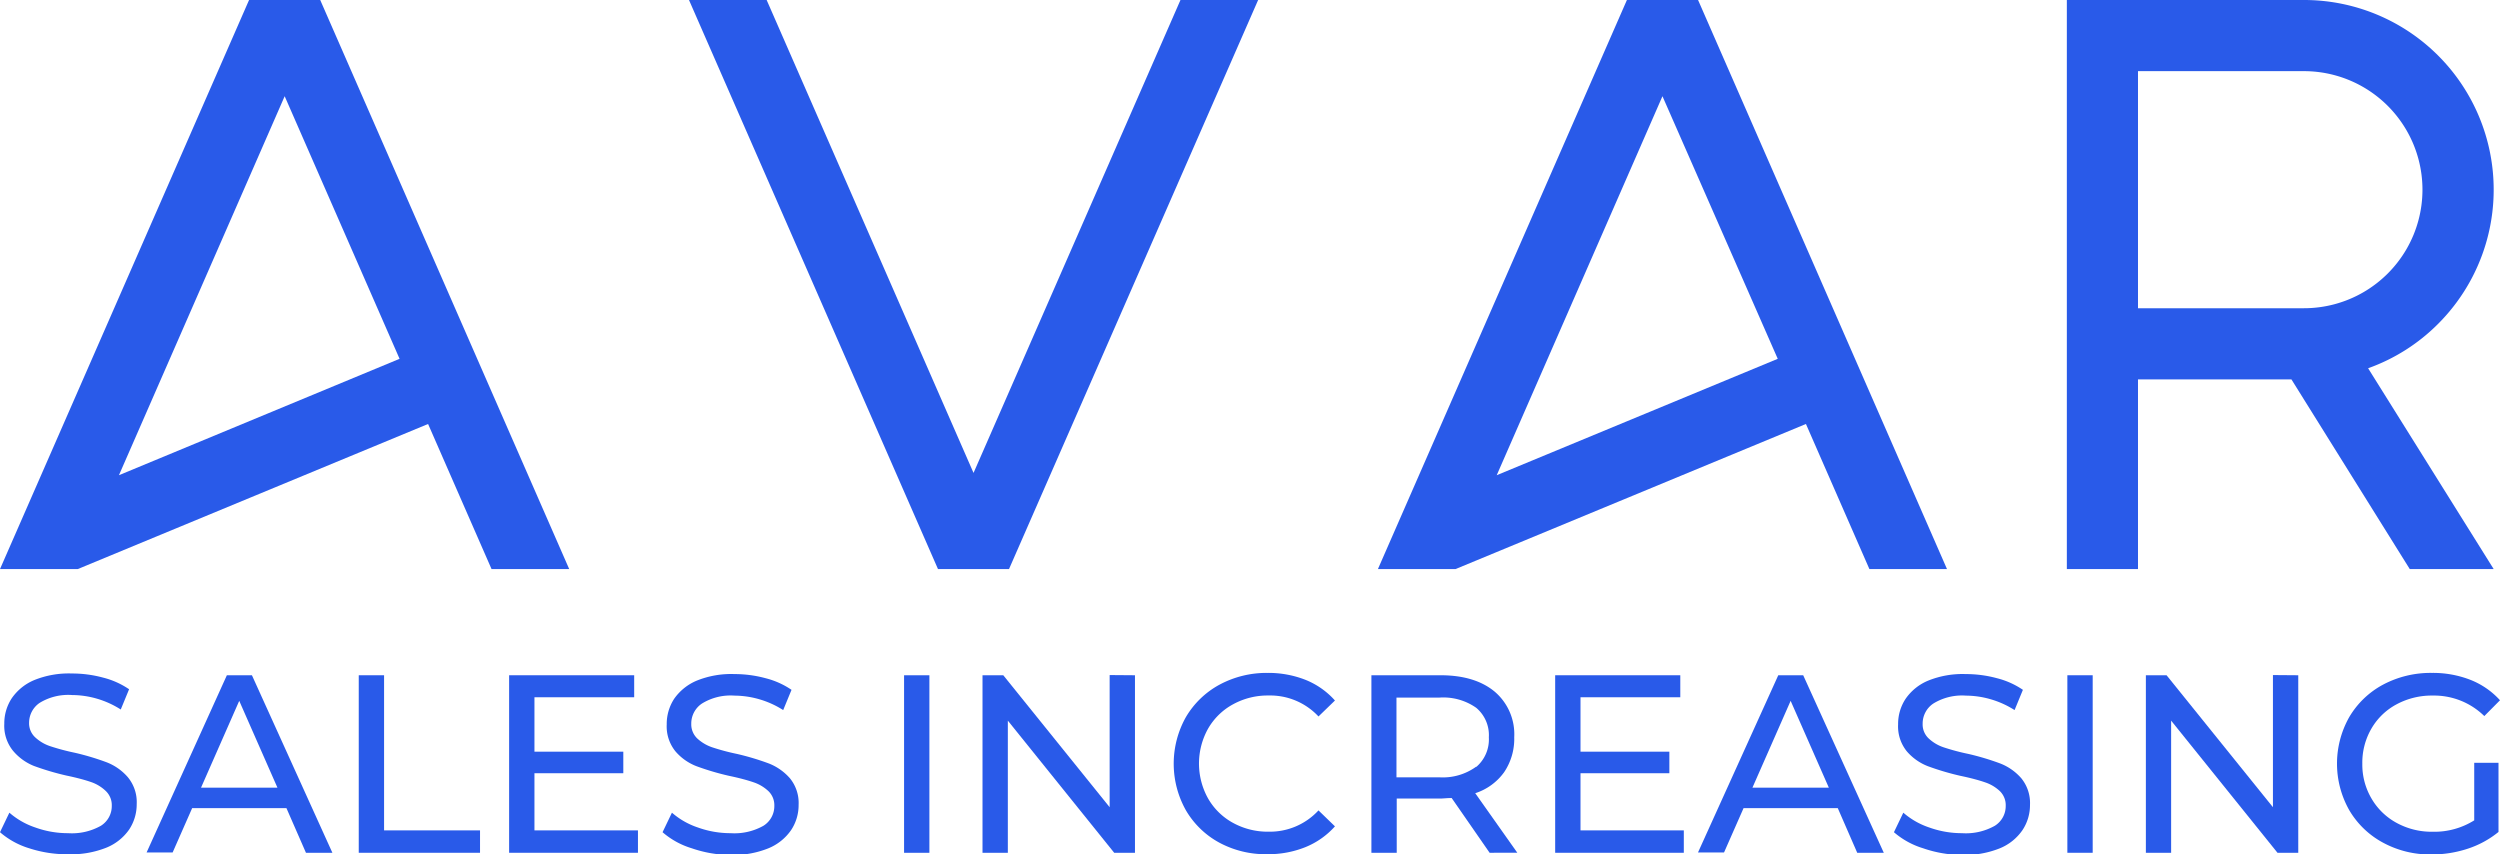 <?xml version="1.0" encoding="UTF-8"?> <svg xmlns="http://www.w3.org/2000/svg" viewBox="0 0 384.04 131.26"> <defs> <style>.cls-1{fill:#295ae9;}</style> </defs> <g id="Слой_2" data-name="Слой 2"> <g id="Layer_1" data-name="Layer 1"> <path class="cls-1" d="M4.49,130.31A12.31,12.31,0,0,1,0,127.84l1.44-3a11.71,11.71,0,0,0,4,2.28,14.68,14.68,0,0,0,5,.87,9.06,9.06,0,0,0,5.06-1.14,3.56,3.56,0,0,0,1.67-3.06,3,3,0,0,0-.91-2.27A6.12,6.12,0,0,0,14,120.14c-.89-.31-2.16-.66-3.79-1a40.83,40.83,0,0,1-5-1.48A8.15,8.15,0,0,1,2,115.33a6.08,6.08,0,0,1-1.34-4.14,7,7,0,0,1,1.15-3.93,7.87,7.87,0,0,1,3.48-2.8,14.13,14.13,0,0,1,5.79-1,18.17,18.17,0,0,1,4.75.63,12.45,12.45,0,0,1,4,1.79l-1.28,3.11a14.15,14.15,0,0,0-3.65-1.66,13.91,13.91,0,0,0-3.82-.56,8.38,8.38,0,0,0-5,1.21A3.69,3.69,0,0,0,4.47,111a2.94,2.94,0,0,0,.94,2.27,6.29,6.29,0,0,0,2.31,1.36,34.05,34.05,0,0,0,3.75,1,39.31,39.31,0,0,1,4.94,1.48,8.24,8.24,0,0,1,3.21,2.26A6,6,0,0,1,21,123.52a7,7,0,0,1-1.16,3.91,7.85,7.85,0,0,1-3.54,2.8,14.64,14.64,0,0,1-5.84,1A18.78,18.78,0,0,1,4.49,130.31Z"></path> <path class="cls-1" d="M44,124.14H29.52l-3,6.81h-4l12.33-27.22H38.7L51.06,131H47ZM42.62,121l-5.87-13.34L30.88,121Z"></path> <path class="cls-1" d="M55.11,103.73H59v23.83H73.74V131H55.11Z"></path> <path class="cls-1" d="M98,127.56V131H78.21V103.73H97.42v3.38H82.1v8.36H95.75v3.31H82.1v8.78Z"></path> <path class="cls-1" d="M106.27,130.31a12.23,12.23,0,0,1-4.49-2.47l1.44-3a11.66,11.66,0,0,0,4,2.28,14.74,14.74,0,0,0,5,.87,9.09,9.09,0,0,0,5.06-1.14,3.56,3.56,0,0,0,1.67-3.06,3,3,0,0,0-.92-2.27,6.16,6.16,0,0,0-2.25-1.34c-.9-.31-2.16-.66-3.79-1a40.28,40.28,0,0,1-5-1.48,8.08,8.08,0,0,1-3.23-2.28,6.08,6.08,0,0,1-1.34-4.14,7.06,7.06,0,0,1,1.14-3.93,8,8,0,0,1,3.49-2.8,14.07,14.07,0,0,1,5.79-1,18.17,18.17,0,0,1,4.75.63,12.45,12.45,0,0,1,4,1.79l-1.28,3.11a14.06,14.06,0,0,0-3.66-1.66,13.84,13.84,0,0,0-3.81-.56,8.36,8.36,0,0,0-5,1.21,3.69,3.69,0,0,0-1.65,3.11,3,3,0,0,0,.93,2.27,6.42,6.42,0,0,0,2.32,1.36,34.05,34.05,0,0,0,3.75,1,39.83,39.83,0,0,1,4.94,1.48,8.39,8.39,0,0,1,3.21,2.26,6,6,0,0,1,1.34,4.08,6.93,6.93,0,0,1-1.17,3.91,7.85,7.85,0,0,1-3.54,2.8,14.56,14.56,0,0,1-5.83,1A18.74,18.74,0,0,1,106.27,130.31Z"></path> <path class="cls-1" d="M138.88,103.73h3.89V131h-3.89Z"></path> <path class="cls-1" d="M174.35,103.73V131h-3.19l-16.34-20.3V131h-3.89V103.73h3.19L170.46,124v-20.3Z"></path> <path class="cls-1" d="M187.32,129.45a13.22,13.22,0,0,1-5.16-5,14.62,14.62,0,0,1,0-14.27,13.38,13.38,0,0,1,5.17-5,15.23,15.23,0,0,1,7.39-1.81,15.53,15.53,0,0,1,5.84,1.07,12.08,12.08,0,0,1,4.51,3.17l-2.53,2.45a10.14,10.14,0,0,0-7.66-3.22,11.05,11.05,0,0,0-5.48,1.36,9.8,9.8,0,0,0-3.83,3.75,11,11,0,0,0,0,10.69,9.82,9.82,0,0,0,3.83,3.76,11.05,11.05,0,0,0,5.48,1.36,10.15,10.15,0,0,0,7.66-3.27l2.53,2.45a12.24,12.24,0,0,1-4.53,3.19,15.27,15.27,0,0,1-5.85,1.09A15,15,0,0,1,187.32,129.45Z"></path> <path class="cls-1" d="M228.83,131,223,122.59c-.73,0-1.3.08-1.71.08h-6.73V131h-3.89V103.73h10.62c3.52,0,6.3.84,8.32,2.52a8.59,8.59,0,0,1,3,7,9.15,9.15,0,0,1-1.55,5.37,8.78,8.78,0,0,1-4.44,3.23l6.46,9.14Zm-2.06-13.18a5.55,5.55,0,0,0,1.94-4.56,5.48,5.48,0,0,0-1.94-4.53,8.79,8.79,0,0,0-5.64-1.57h-6.61v12.25h6.61A8.73,8.73,0,0,0,226.77,117.77Z"></path> <path class="cls-1" d="M258.66,127.56V131H238.9V103.73h19.22v3.38H242.79v8.36h13.65v3.31H242.79v8.78Z"></path> <path class="cls-1" d="M282.31,124.14H267.84l-3,6.81h-4l12.33-27.22H277L289.38,131H285.3ZM280.94,121l-5.87-13.34L269.2,121Z"></path> <path class="cls-1" d="M295.43,130.31a12.31,12.31,0,0,1-4.49-2.47l1.44-3a11.66,11.66,0,0,0,4,2.28,14.74,14.74,0,0,0,5,.87,9.06,9.06,0,0,0,5.06-1.14,3.56,3.56,0,0,0,1.67-3.06,3,3,0,0,0-.91-2.27,6.12,6.12,0,0,0-2.26-1.34c-.89-.31-2.16-.66-3.79-1a40.83,40.83,0,0,1-5-1.48,8.15,8.15,0,0,1-3.23-2.28,6.08,6.08,0,0,1-1.34-4.14,7,7,0,0,1,1.15-3.93,7.87,7.87,0,0,1,3.48-2.8,14.1,14.1,0,0,1,5.79-1,18.17,18.17,0,0,1,4.75.63,12.45,12.45,0,0,1,4,1.79l-1.28,3.11a14.06,14.06,0,0,0-3.66-1.66,13.78,13.78,0,0,0-3.81-.56,8.38,8.38,0,0,0-5,1.21,3.69,3.69,0,0,0-1.65,3.11,2.94,2.94,0,0,0,.94,2.27,6.29,6.29,0,0,0,2.31,1.36,34.05,34.05,0,0,0,3.75,1,39.31,39.31,0,0,1,4.94,1.48,8.24,8.24,0,0,1,3.21,2.26,6,6,0,0,1,1.34,4.08,6.93,6.93,0,0,1-1.17,3.91,7.77,7.77,0,0,1-3.53,2.8,14.64,14.64,0,0,1-5.84,1A18.78,18.78,0,0,1,295.43,130.31Z"></path> <path class="cls-1" d="M317.58,103.73h3.89V131h-3.89Z"></path> <path class="cls-1" d="M353.05,103.73V131h-3.19l-16.34-20.3V131h-3.88V103.73h3.18L349.16,124v-20.3Z"></path> <path class="cls-1" d="M380.08,117.18h3.73V127.8a14.69,14.69,0,0,1-4.71,2.57,17.75,17.75,0,0,1-5.6.89,15.15,15.15,0,0,1-7.42-1.81,13.32,13.32,0,0,1-5.2-5,14.52,14.52,0,0,1,0-14.29,13.31,13.31,0,0,1,5.22-5,15.54,15.54,0,0,1,7.48-1.79,15.81,15.81,0,0,1,5.93,1.07,12.16,12.16,0,0,1,4.53,3.13L381.63,110a11,11,0,0,0-7.89-3.15,11.4,11.4,0,0,0-5.58,1.34,9.78,9.78,0,0,0-3.87,3.73,10.39,10.39,0,0,0-1.4,5.39,10.29,10.29,0,0,0,1.4,5.34,9.92,9.92,0,0,0,3.87,3.76,11.23,11.23,0,0,0,5.54,1.36,11.52,11.52,0,0,0,6.38-1.75Z"></path> <path class="cls-1" d="M87.44,87.42H75.51L65.76,65.13,11.94,87.42H0L38.26,0H49.19ZM61.38,55.12,43.73,14.78,18.27,73Z"></path> <path class="cls-1" d="M193.27,0,155,87.42H144.09L105.84,0h11.93l31.78,72.65L181.34,0Z"></path> <path class="cls-1" d="M299.09,87.42H287.17l-9.75-22.29L223.59,87.42H211.67L249.92,0h10.93Zm-26-32.3L255.38,14.78,229.92,73Z"></path> <path class="cls-1" d="M363.78,56.57l19.29,30.85H370.18L352,58.28H328.43V87.42H317.5V0h36.42a29.14,29.14,0,0,1,20.61,49.75A28.87,28.87,0,0,1,363.78,56.57Zm-9.86-9.22a18.21,18.21,0,1,0,0-36.42H328.43V47.35Z"></path> </g> </g> </svg> 